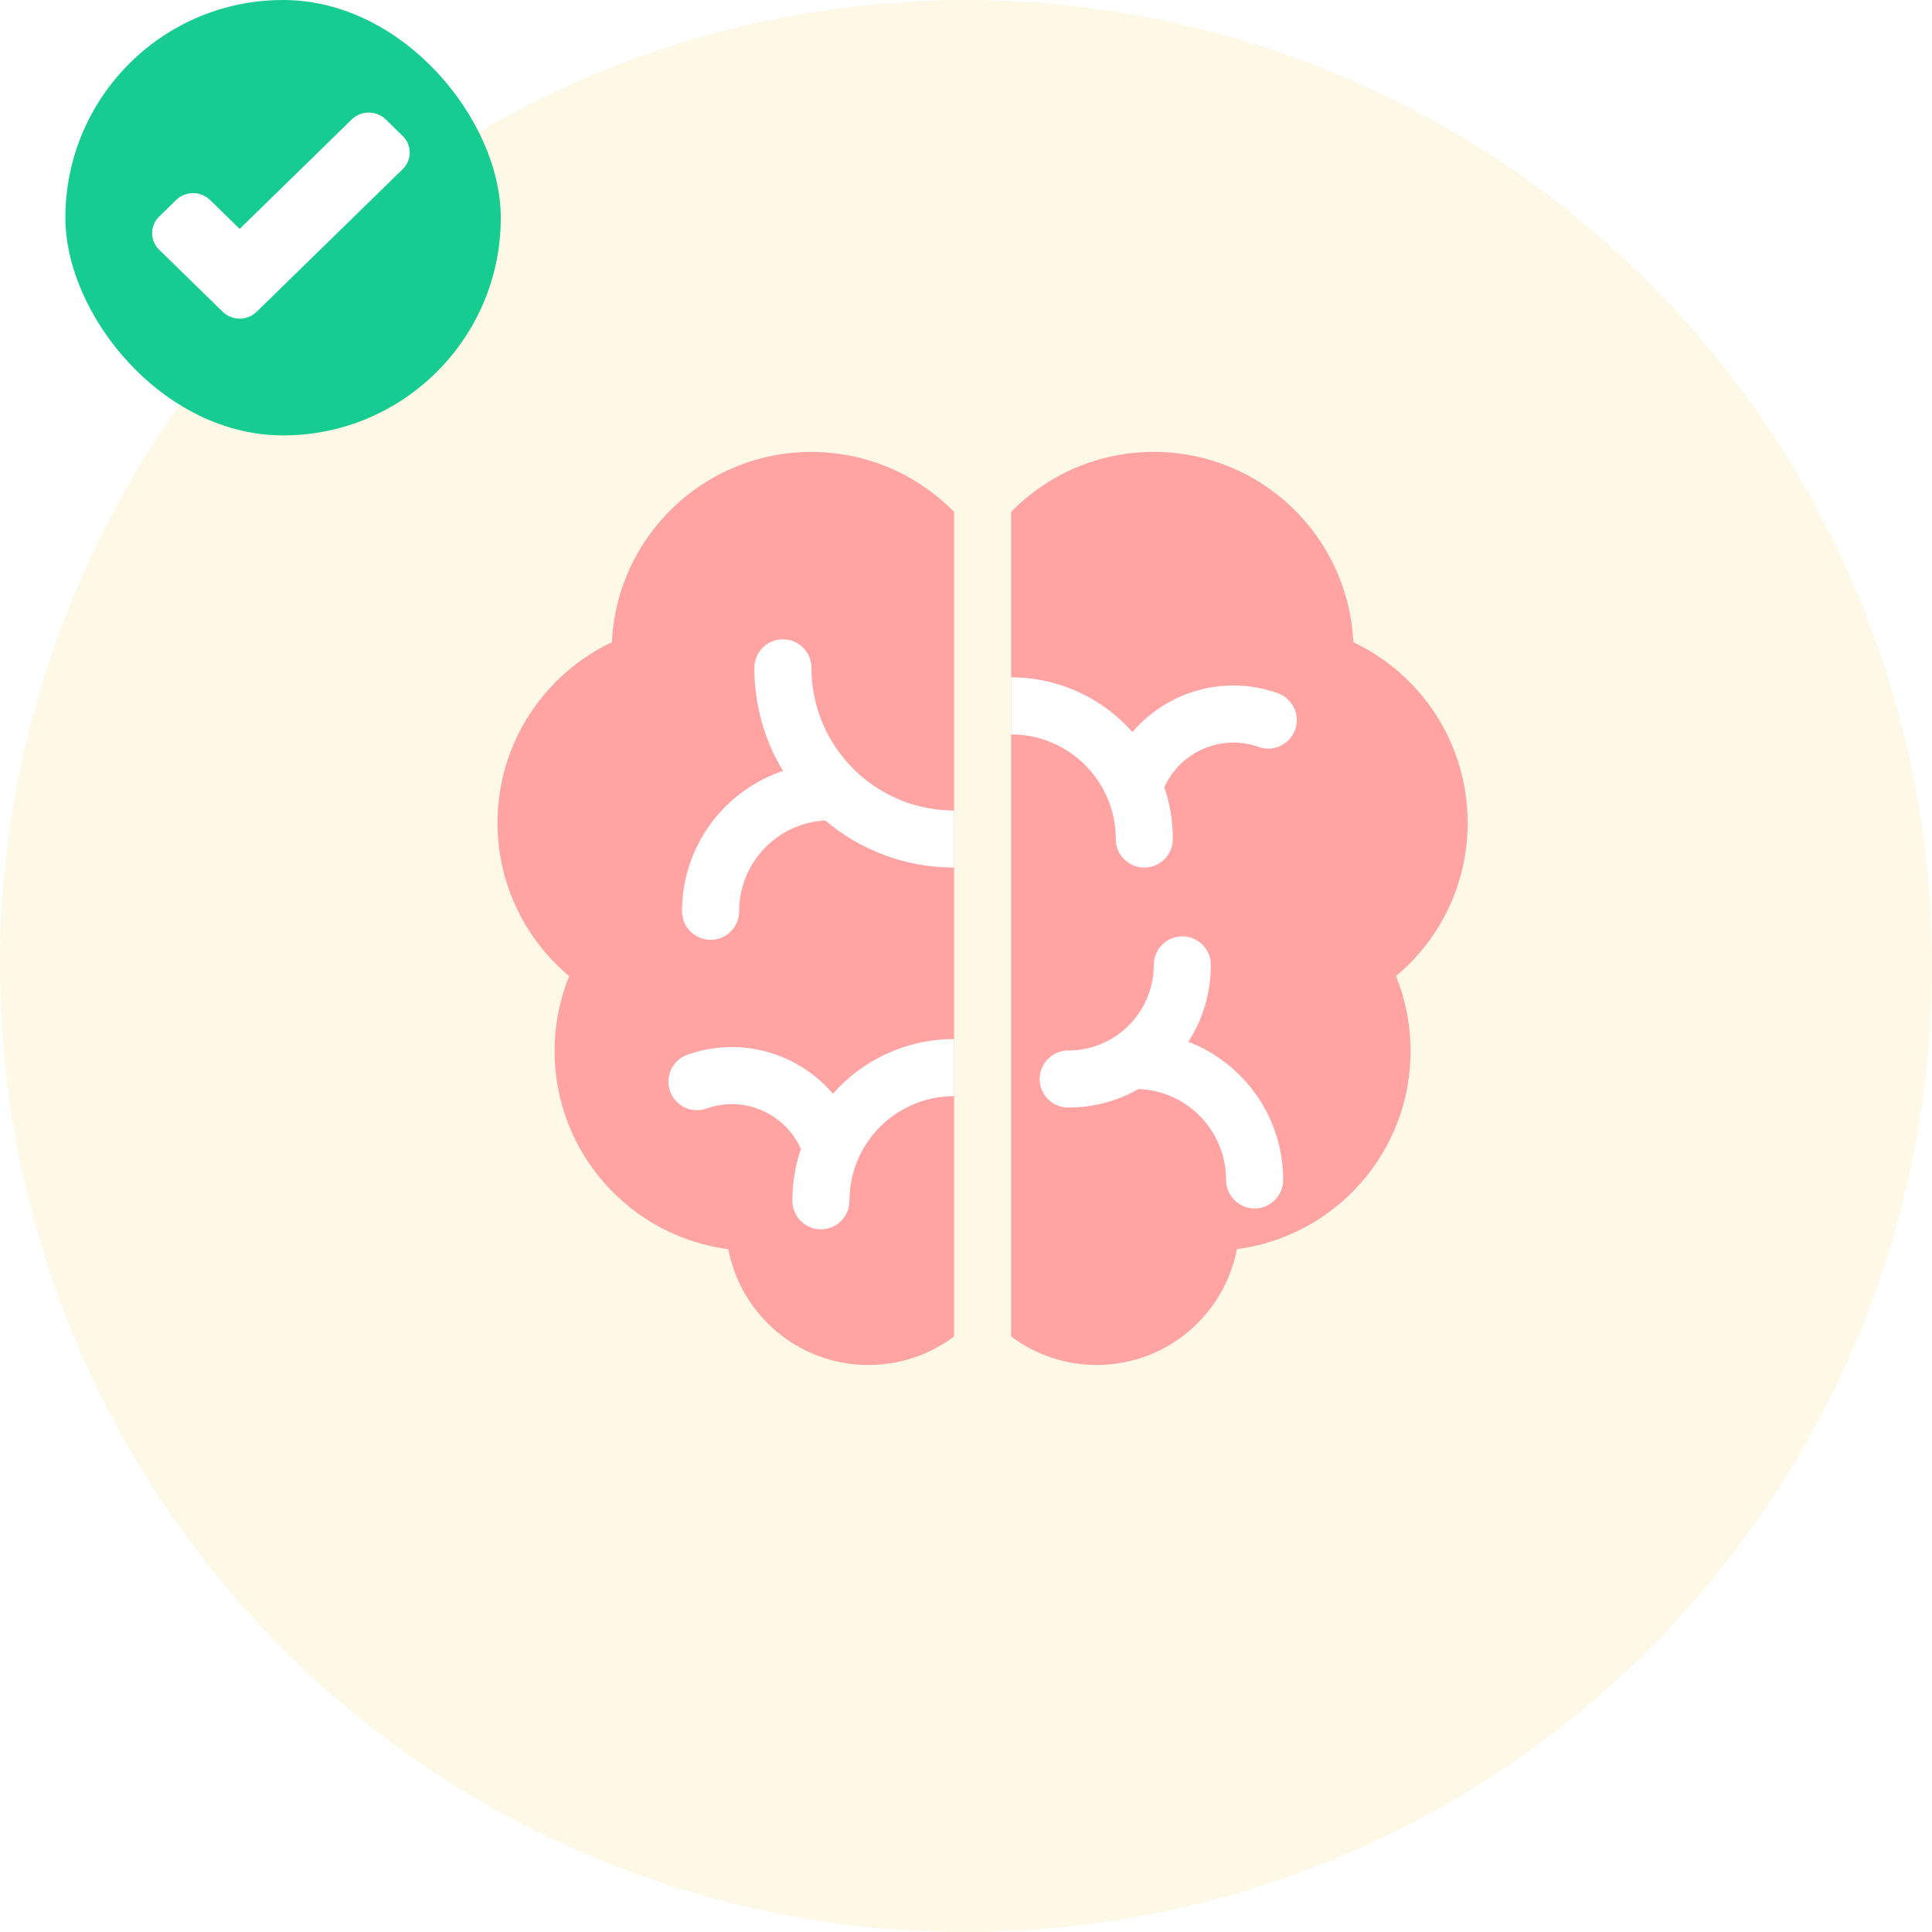 <svg width="150" height="150" viewBox="0 0 150 150" fill="none" xmlns="http://www.w3.org/2000/svg">
<g clip-path="url(#clip0)">
<rect width="150" height="150" fill="white"/>
<circle opacity="0.1" cx="75.001" cy="75.001" r="75.001" fill="#F1C300"/>
<g filter="url(#filter0_i)">
<path fill-rule="evenodd" clip-rule="evenodd" d="M89.581 38.554C85.242 38.554 81.319 40.337 78.504 43.209V107.23C80.356 108.62 82.657 109.444 85.15 109.444C90.555 109.444 95.056 105.573 96.031 100.452C103.641 99.462 109.518 92.955 109.518 85.075C109.518 83.016 109.116 81.05 108.387 79.252C111.787 76.407 113.95 72.132 113.95 67.352C113.95 61.159 110.32 55.814 105.072 53.329C104.689 45.105 97.9 38.554 89.581 38.554ZM62.996 38.558C67.335 38.558 71.258 40.34 74.073 43.212V107.233C72.222 108.624 69.92 109.448 67.427 109.448C62.022 109.448 57.521 105.577 56.546 100.456C48.936 99.465 43.059 92.958 43.059 85.079C43.059 83.019 43.461 81.053 44.19 79.255C40.79 76.411 38.627 72.136 38.627 67.356C38.627 61.163 42.257 55.818 47.505 53.332C47.888 45.108 54.677 38.558 62.996 38.558Z" fill="#FFA3A3"/>
</g>
<path fill-rule="evenodd" clip-rule="evenodd" d="M74.073 62.927C67.957 62.926 62.999 57.967 62.999 51.85C62.999 50.627 62.007 49.635 60.783 49.635C59.56 49.635 58.568 50.627 58.568 51.85C58.568 54.779 59.38 57.518 60.791 59.854C56.236 61.382 52.955 65.684 52.955 70.753C52.955 71.977 53.947 72.968 55.17 72.968C56.394 72.968 57.386 71.977 57.386 70.753C57.386 66.979 60.347 63.896 64.073 63.701C66.772 65.982 70.262 67.357 74.073 67.358V62.927ZM74.073 80.673C70.328 80.674 66.966 82.315 64.666 84.917C61.973 81.76 57.515 80.42 53.371 81.89C52.218 82.299 51.615 83.565 52.023 84.719C52.432 85.872 53.699 86.475 54.852 86.066C57.761 85.034 60.942 86.43 62.182 89.199C61.754 90.464 61.521 91.819 61.521 93.228C61.521 94.452 62.513 95.444 63.737 95.444C64.96 95.444 65.952 94.452 65.952 93.228C65.952 88.742 69.588 85.105 74.073 85.103V80.673ZM78.502 57.018C82.989 57.018 86.627 60.655 86.627 65.142C86.627 66.366 87.618 67.358 88.842 67.358C90.066 67.358 91.057 66.366 91.057 65.142C91.057 63.736 90.826 62.383 90.4 61.121C91.641 58.356 94.82 56.963 97.727 57.994C98.88 58.403 100.146 57.8 100.555 56.646C100.964 55.493 100.361 54.227 99.208 53.818C95.067 52.349 90.612 53.685 87.919 56.838C85.618 54.231 82.252 52.587 78.502 52.587V57.018ZM82.934 85.991C81.711 85.991 80.719 85 80.719 83.776C80.719 82.552 81.711 81.561 82.934 81.561C86.605 81.561 89.581 78.585 89.581 74.915C89.581 73.691 90.573 72.699 91.796 72.699C93.019 72.699 94.011 73.691 94.011 74.915C94.011 77.112 93.371 79.16 92.267 80.883C96.571 82.544 99.624 86.72 99.624 91.609C99.624 92.832 98.632 93.824 97.408 93.824C96.185 93.824 95.193 92.832 95.193 91.609C95.193 87.798 92.175 84.693 88.399 84.552C86.787 85.468 84.922 85.991 82.934 85.991Z" fill="white"/>
<rect x="5.076" width="33.805" height="33.805" rx="16.902" fill="#16CC90"/>
<path fill-rule="evenodd" clip-rule="evenodd" d="M31.266 10.559C31.994 11.27 31.994 12.422 31.266 13.133L19.926 24.206C19.198 24.917 18.018 24.917 17.29 24.206L12.357 19.389C11.63 18.678 11.63 17.526 12.357 16.815L13.675 15.528C14.403 14.818 15.583 14.818 16.311 15.528L18.608 17.771L27.312 9.272C28.04 8.561 29.22 8.561 29.948 9.272L31.266 10.559Z" fill="white"/>
</g>
<defs>
<filter id="filter0_i" x="38.627" y="38.554" width="75.323" height="70.893" filterUnits="userSpaceOnUse" color-interpolation-filters="sRGB">
<feFlood flood-opacity="0" result="BackgroundImageFix"/>
<feBlend mode="normal" in="SourceGraphic" in2="BackgroundImageFix" result="shape"/>
<feColorMatrix in="SourceAlpha" type="matrix" values="0 0 0 0 0 0 0 0 0 0 0 0 0 0 0 0 0 0 127 0" result="hardAlpha"/>
<feOffset dy="-3.469"/>
<feComposite in2="hardAlpha" operator="arithmetic" k2="-1" k3="1"/>
<feColorMatrix type="matrix" values="0 0 0 0 0 0 0 0 0 0 0 0 0 0 0 0 0 0 0.1 0"/>
<feBlend mode="normal" in2="shape" result="effect1_innerShadow"/>
</filter>
<clipPath id="clip0">
<rect width="150" height="150" fill="white"/>
</clipPath>
</defs>
</svg>
